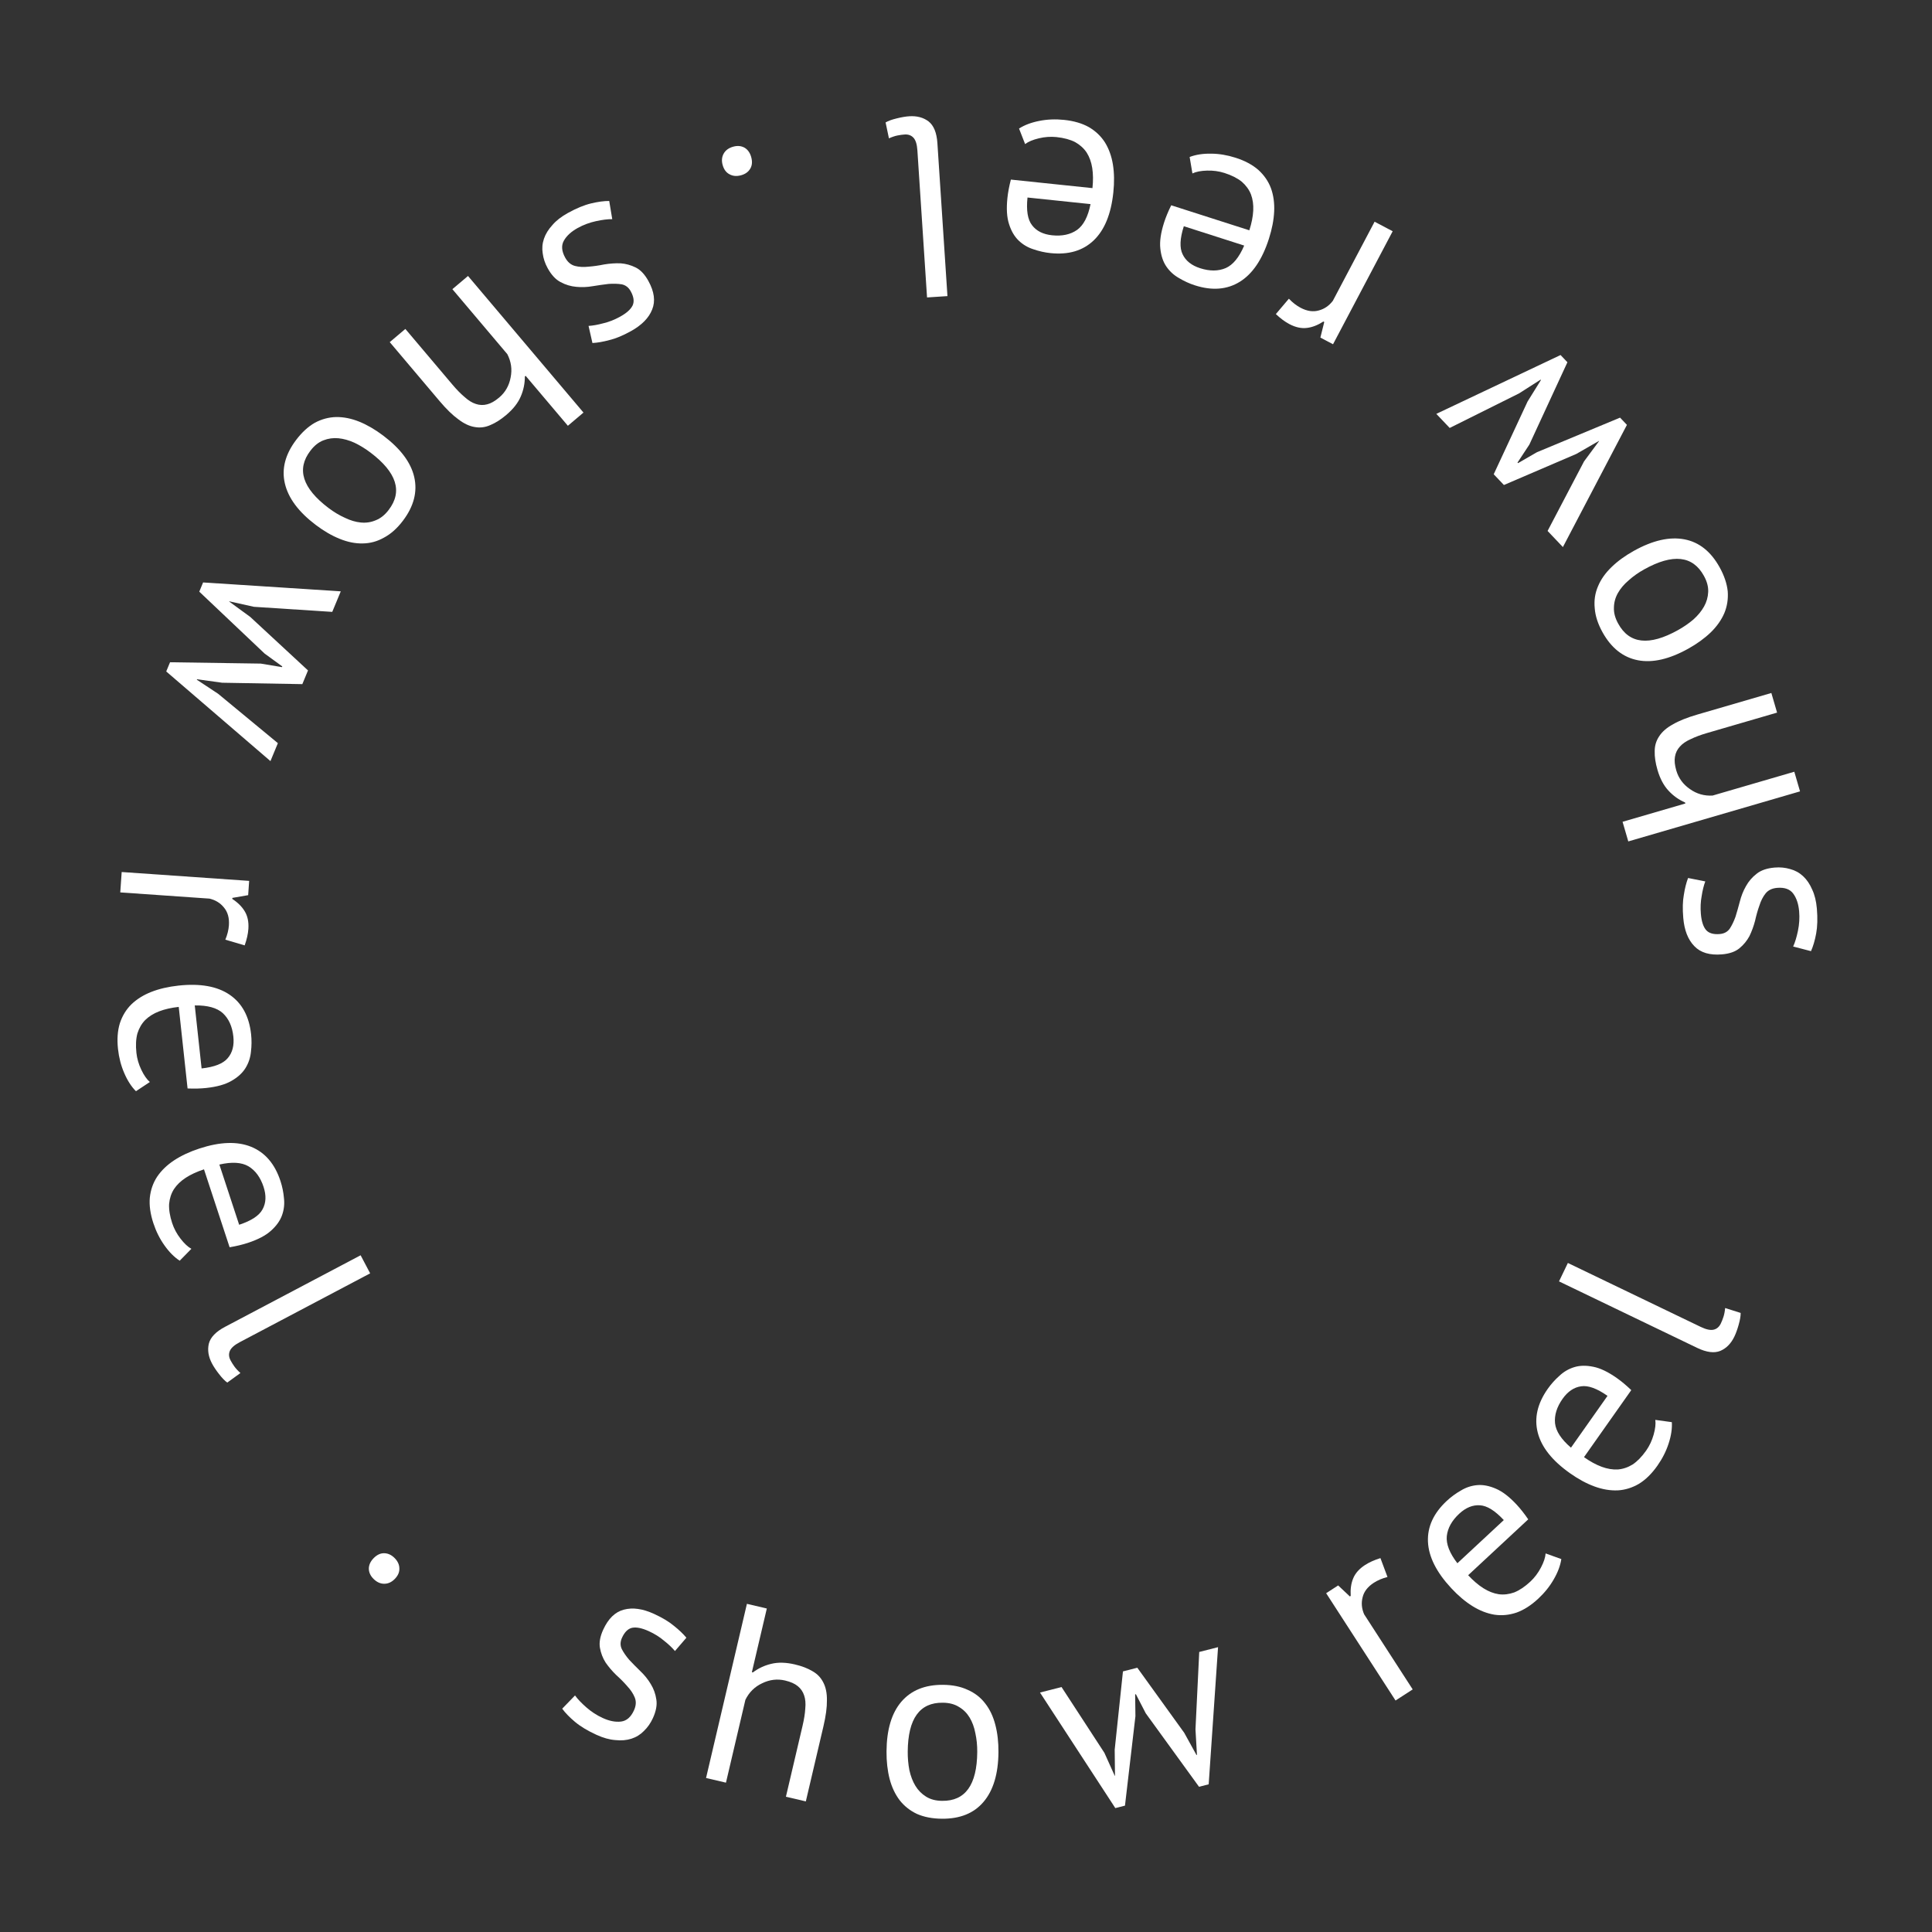 <?xml version="1.0" encoding="UTF-8"?> <svg xmlns="http://www.w3.org/2000/svg" width="189" height="189" viewBox="0 0 189 189" fill="none"><rect x="0" y="0" width="189" height="189" fill="#333333" stroke="none"/><path d="M173.851 86.856C173.352 86.899 172.975 87.082 172.718 87.404C172.461 87.727 172.26 88.121 172.116 88.585C171.953 89.033 171.812 89.531 171.691 90.076C171.552 90.606 171.369 91.107 171.141 91.578C170.895 92.034 170.57 92.43 170.163 92.765C169.757 93.101 169.188 93.3 168.458 93.362C167.262 93.464 166.361 93.197 165.755 92.563C165.133 91.93 164.77 91.008 164.667 89.795C164.59 88.899 164.61 88.144 164.725 87.532C164.822 86.905 164.96 86.358 165.138 85.891L166.822 86.225C166.672 86.622 166.553 87.101 166.467 87.66C166.363 88.204 166.337 88.784 166.389 89.398C166.451 90.129 166.622 90.658 166.901 90.985C167.178 91.296 167.624 91.426 168.238 91.373C168.67 91.337 168.998 91.158 169.221 90.838C169.429 90.519 169.613 90.136 169.776 89.687C169.92 89.223 170.062 88.726 170.201 88.195C170.339 87.649 170.538 87.147 170.801 86.689C171.061 86.216 171.412 85.809 171.851 85.471C172.274 85.134 172.859 84.933 173.606 84.87C174.138 84.825 174.644 84.874 175.124 85.017C175.603 85.143 176.025 85.375 176.388 85.712C176.751 86.049 177.047 86.484 177.277 87.017C177.521 87.531 177.674 88.154 177.737 88.884C177.817 89.831 177.794 90.644 177.668 91.324C177.542 92.004 177.373 92.579 177.162 93.048L175.418 92.594C175.601 92.194 175.758 91.679 175.888 91.049C176.019 90.419 176.057 89.788 176.003 89.157C175.943 88.443 175.751 87.866 175.43 87.425C175.108 86.984 174.581 86.794 173.851 86.856Z" fill="white"></path><path d="M173.845 69.712L167.004 71.706C166.38 71.888 165.848 72.086 165.407 72.301C164.946 72.505 164.591 72.748 164.343 73.028C164.079 73.314 163.916 73.647 163.854 74.03C163.787 74.397 163.831 74.844 163.984 75.372C164.204 76.124 164.65 76.732 165.323 77.195C165.98 77.663 166.719 77.874 167.538 77.826L175.53 75.496L176.09 77.417L159.289 82.313L158.729 80.393L164.874 78.602L164.846 78.506C164.228 78.235 163.692 77.853 163.236 77.361C162.759 76.858 162.395 76.174 162.143 75.31C161.948 74.638 161.857 74.03 161.873 73.488C161.872 72.95 162.017 72.465 162.308 72.033C162.594 71.585 163.044 71.193 163.658 70.858C164.252 70.511 165.045 70.194 166.037 69.904L173.285 67.792L173.845 69.712Z" fill="white"></path><path d="M165.157 63.457C163.308 64.486 161.668 64.864 160.238 64.591C158.786 64.312 157.631 63.401 156.772 61.857C156.318 61.042 156.063 60.258 156.007 59.507C155.929 58.75 156.036 58.033 156.327 57.356C156.603 56.687 157.045 56.059 157.653 55.473C158.247 54.895 158.974 54.366 159.833 53.888C161.682 52.859 163.333 52.484 164.786 52.763C166.215 53.036 167.36 53.944 168.219 55.487C168.672 56.303 168.938 57.09 169.017 57.847C169.072 58.598 168.962 59.308 168.686 59.977C168.395 60.654 167.952 61.281 167.359 61.86C166.75 62.446 166.017 62.978 165.157 63.457ZM164.148 61.643C164.702 61.335 165.205 60.989 165.658 60.603C166.103 60.203 166.45 59.781 166.699 59.337C166.948 58.894 167.083 58.417 167.106 57.909C167.128 57.401 166.989 56.877 166.689 56.338C165.602 54.35 163.653 54.137 160.842 55.701C160.274 56.017 159.767 56.376 159.323 56.776C158.87 57.161 158.519 57.576 158.27 58.02C158.021 58.463 157.892 58.935 157.884 59.436C157.862 59.944 158.001 60.468 158.301 61.006C159.388 62.995 161.338 63.208 164.148 61.643Z" fill="white"></path><path d="M146.124 46.395L149.435 39.282L150.744 37.176L150.709 37.139L148.606 38.483L141.818 41.865L140.509 40.487L152.663 34.731L153.334 35.438L149.61 43.495L148.452 45.252L148.503 45.306L150.352 44.239L158.484 40.856L159.156 41.563L152.892 53.517L151.394 51.94L154.962 45.134L156.427 43.156L156.41 43.138L154.203 44.408L147.123 47.446L146.124 46.395Z" fill="white"></path><path d="M126.086 29.221C126.45 29.602 126.832 29.897 127.23 30.107C127.863 30.442 128.458 30.529 129.013 30.37C129.56 30.225 130.018 29.911 130.387 29.427L134.471 21.689L136.24 22.622L130.405 33.677L129.167 33.024L129.547 31.5L129.459 31.453C128.914 31.807 128.38 32.015 127.857 32.078C127.311 32.148 126.736 32.023 126.132 31.704C125.705 31.479 125.264 31.152 124.812 30.725L126.086 29.221Z" fill="white"></path><path d="M116.378 15.357C116.976 15.128 117.676 15.02 118.477 15.032C119.263 15.038 120.06 15.171 120.87 15.431C121.775 15.72 122.514 16.115 123.09 16.614C123.66 17.129 124.072 17.725 124.328 18.402C124.579 19.095 124.685 19.856 124.647 20.683C124.609 21.512 124.438 22.402 124.133 23.354C123.482 25.386 122.534 26.788 121.289 27.562C120.043 28.335 118.579 28.453 116.897 27.914C116.357 27.741 115.838 27.504 115.339 27.204C114.835 26.921 114.422 26.543 114.1 26.073C113.778 25.602 113.582 25.014 113.51 24.308C113.434 23.619 113.556 22.774 113.876 21.774C114.044 21.25 114.277 20.686 114.576 20.082L122.218 22.53C122.442 21.832 122.569 21.19 122.599 20.605C122.629 20.019 122.554 19.488 122.374 19.01C122.19 18.549 121.892 18.138 121.482 17.779C121.051 17.431 120.487 17.145 119.788 16.922C119.249 16.749 118.678 16.671 118.078 16.689C117.477 16.706 117.001 16.799 116.65 16.966L116.378 15.357ZM117.407 26.239C118.343 26.539 119.176 26.535 119.905 26.226C120.618 25.912 121.221 25.177 121.714 24.023L115.809 22.131C115.423 23.337 115.383 24.252 115.691 24.876C115.994 25.515 116.566 25.97 117.407 26.239Z" fill="white"></path><path d="M99.688 12.575C100.227 12.229 100.89 11.98 101.676 11.827C102.447 11.673 103.254 11.64 104.1 11.729C105.045 11.827 105.85 12.062 106.515 12.433C107.178 12.821 107.704 13.32 108.093 13.931C108.48 14.557 108.739 15.28 108.872 16.098C109.004 16.916 109.018 17.823 108.914 18.817C108.693 20.939 108.051 22.506 106.99 23.518C105.93 24.53 104.521 24.944 102.763 24.76C102.2 24.701 101.643 24.576 101.093 24.385C100.542 24.21 100.061 23.925 99.649 23.53C99.238 23.135 98.925 22.6 98.711 21.924C98.495 21.265 98.442 20.413 98.551 19.369C98.608 18.822 98.721 18.222 98.89 17.569L106.871 18.403C106.947 17.673 106.94 17.019 106.85 16.44C106.76 15.861 106.578 15.356 106.305 14.925C106.029 14.511 105.654 14.17 105.18 13.903C104.687 13.65 104.075 13.486 103.346 13.409C102.782 13.351 102.208 13.391 101.624 13.531C101.04 13.671 100.593 13.859 100.283 14.095L99.688 12.575ZM102.92 23.017C103.898 23.119 104.713 22.945 105.363 22.493C105.997 22.04 106.437 21.198 106.683 19.967L100.516 19.322C100.385 20.582 100.533 21.486 100.962 22.033C101.389 22.598 102.042 22.925 102.92 23.017Z" fill="white"></path><path d="M89.744 14.704C89.706 14.122 89.579 13.712 89.363 13.476C89.147 13.24 88.856 13.133 88.49 13.158C88.274 13.172 88.042 13.204 87.795 13.253C87.547 13.303 87.27 13.396 86.961 13.534L86.634 11.977C86.891 11.826 87.258 11.694 87.735 11.579C88.195 11.465 88.6 11.396 88.949 11.374C89.697 11.325 90.326 11.492 90.836 11.876C91.347 12.277 91.635 12.984 91.702 13.999L92.685 28.967L90.689 29.098L89.744 14.704Z" fill="white"></path><path d="M73.487 15.364C73.608 15.797 73.582 16.168 73.408 16.476C73.223 16.804 72.922 17.027 72.504 17.143C72.071 17.264 71.69 17.232 71.361 17.047C71.037 16.878 70.815 16.577 70.694 16.143C70.577 15.726 70.612 15.353 70.797 15.024C70.982 14.696 71.291 14.471 71.725 14.35C72.142 14.233 72.515 14.268 72.844 14.453C73.156 14.643 73.371 14.946 73.487 15.364Z" fill="white"></path><path d="M55.291 25.206C55.532 25.643 55.853 25.914 56.252 26.017C56.652 26.12 57.093 26.143 57.576 26.087C58.052 26.052 58.563 25.98 59.111 25.868C59.652 25.779 60.184 25.742 60.706 25.759C61.223 25.797 61.717 25.934 62.189 26.168C62.661 26.403 63.074 26.841 63.428 27.483C64.008 28.534 64.131 29.465 63.799 30.277C63.474 31.103 62.779 31.81 61.714 32.398C60.926 32.833 60.229 33.122 59.623 33.266C59.01 33.432 58.455 33.529 57.956 33.557L57.575 31.883C57.999 31.858 58.484 31.771 59.03 31.622C59.57 31.496 60.11 31.284 60.65 30.986C61.292 30.632 61.706 30.261 61.891 29.873C62.062 29.493 61.999 29.033 61.701 28.493C61.492 28.114 61.196 27.887 60.812 27.813C60.437 27.754 60.011 27.741 59.535 27.775C59.052 27.832 58.541 27.905 58 27.994C57.444 28.091 56.904 28.113 56.38 28.06C55.841 28.014 55.327 27.86 54.839 27.596C54.359 27.347 53.938 26.894 53.576 26.237C53.318 25.77 53.157 25.288 53.092 24.791C53.013 24.302 53.053 23.823 53.213 23.354C53.373 22.885 53.65 22.437 54.043 22.011C54.413 21.578 54.919 21.185 55.561 20.831C56.393 20.372 57.145 20.062 57.818 19.9C58.49 19.739 59.083 19.659 59.598 19.66L59.894 21.439C59.454 21.434 58.919 21.5 58.291 21.638C57.662 21.775 57.071 21.997 56.516 22.303C55.889 22.649 55.439 23.059 55.167 23.532C54.895 24.006 54.937 24.564 55.291 25.206Z" fill="white"></path><path d="M39.654 32.178L44.254 37.619C44.673 38.115 45.071 38.521 45.447 38.836C45.821 39.175 46.186 39.401 46.543 39.514C46.911 39.639 47.282 39.653 47.657 39.554C48.02 39.466 48.411 39.244 48.831 38.889C49.429 38.384 49.803 37.729 49.953 36.926C50.114 36.135 50.006 35.375 49.63 34.646L44.255 28.288L45.783 26.997L57.08 40.361L55.553 41.652L51.421 36.765L51.345 36.829C51.347 37.504 51.217 38.149 50.952 38.766C50.685 39.406 50.209 40.016 49.521 40.597C48.987 41.049 48.468 41.378 47.966 41.584C47.475 41.803 46.973 41.868 46.46 41.777C45.934 41.698 45.394 41.446 44.838 41.021C44.28 40.619 43.668 40.024 43.001 39.235L38.127 33.469L39.654 32.178Z" fill="white"></path><path d="M37.496 42.619C39.185 43.895 40.193 45.242 40.521 46.66C40.853 48.101 40.486 49.527 39.421 50.936C38.858 51.681 38.244 52.23 37.58 52.584C36.918 52.962 36.219 53.154 35.483 53.162C34.759 53.179 34.006 53.028 33.224 52.709C32.455 52.399 31.679 51.948 30.894 51.355C29.205 50.079 28.195 48.72 27.864 47.279C27.536 45.861 27.904 44.447 28.969 43.038C29.532 42.293 30.144 41.732 30.805 41.355C31.47 41 32.164 40.815 32.888 40.797C33.624 40.79 34.377 40.941 35.146 41.25C35.928 41.57 36.711 42.026 37.496 42.619ZM36.245 44.274C35.74 43.893 35.219 43.572 34.683 43.314C34.138 43.068 33.611 42.922 33.105 42.873C32.599 42.825 32.108 42.893 31.634 43.078C31.16 43.263 30.737 43.601 30.366 44.093C28.986 45.891 29.579 47.76 32.145 49.7C32.664 50.091 33.196 50.41 33.742 50.655C34.277 50.914 34.798 51.068 35.305 51.116C35.812 51.165 36.295 51.091 36.756 50.896C37.23 50.711 37.653 50.373 38.025 49.881C39.404 48.083 38.811 46.214 36.245 44.274Z" fill="white"></path><path d="M29.576 66.926L21.732 66.789L19.275 66.448L19.256 66.494L21.338 67.87L27.184 72.7L26.457 74.456L16.262 65.687L16.635 64.786L25.51 64.917L27.586 65.263L27.615 65.193L25.889 63.938L19.495 57.88L19.868 56.979L33.336 57.849L32.503 59.858L24.835 59.361L22.432 58.826L22.422 58.849L24.479 60.35L30.131 65.586L29.576 66.926Z" fill="white"></path><path d="M22.044 91.925C22.245 91.438 22.361 90.97 22.393 90.521C22.442 89.806 22.282 89.227 21.912 88.784C21.558 88.341 21.086 88.049 20.494 87.908L11.765 87.301L11.904 85.306L24.374 86.173L24.277 87.57L22.73 87.838L22.723 87.938C23.266 88.293 23.672 88.697 23.941 89.15C24.226 89.621 24.345 90.197 24.297 90.879C24.264 91.361 24.143 91.896 23.935 92.483L22.044 91.925Z" fill="white"></path><path d="M13.299 106.75C12.847 106.296 12.464 105.701 12.15 104.964C11.837 104.243 11.635 103.461 11.543 102.616C11.441 101.671 11.501 100.835 11.724 100.106C11.963 99.376 12.34 98.757 12.855 98.249C13.387 97.739 14.039 97.333 14.81 97.031C15.582 96.729 16.466 96.525 17.46 96.417C19.581 96.187 21.247 96.484 22.46 97.308C23.672 98.133 24.374 99.423 24.564 101.179C24.625 101.743 24.62 102.313 24.549 102.891C24.494 103.467 24.316 103.997 24.017 104.483C23.717 104.968 23.26 105.386 22.644 105.738C22.045 106.088 21.223 106.319 20.18 106.432C19.633 106.492 19.023 106.507 18.349 106.48L17.485 98.501C16.755 98.581 16.117 98.725 15.57 98.935C15.023 99.145 14.568 99.43 14.204 99.787C13.857 100.144 13.603 100.582 13.441 101.102C13.298 101.637 13.266 102.27 13.345 102.999C13.406 103.562 13.566 104.115 13.826 104.656C14.086 105.198 14.364 105.596 14.659 105.849L13.299 106.75ZM22.827 101.393C22.721 100.415 22.379 99.656 21.801 99.115C21.224 98.591 20.308 98.338 19.053 98.357L19.721 104.521C20.98 104.384 21.832 104.049 22.277 103.514C22.739 102.978 22.922 102.271 22.827 101.393Z" fill="white"></path><path d="M17.579 123.331C17.043 122.981 16.544 122.478 16.083 121.823C15.627 121.183 15.267 120.46 15.001 119.652C14.705 118.75 14.589 117.919 14.656 117.16C14.738 116.396 14.978 115.712 15.376 115.108C15.79 114.498 16.343 113.966 17.035 113.51C17.727 113.054 18.548 112.67 19.498 112.358C21.525 111.692 23.217 111.636 24.575 112.189C25.932 112.743 26.887 113.859 27.438 115.538C27.615 116.076 27.729 116.635 27.779 117.215C27.845 117.79 27.782 118.346 27.59 118.882C27.398 119.419 27.038 119.924 26.509 120.396C25.996 120.863 25.24 121.26 24.243 121.588C23.72 121.76 23.127 121.902 22.462 122.015L19.956 114.392C19.26 114.621 18.666 114.895 18.174 115.214C17.683 115.534 17.296 115.906 17.015 116.332C16.75 116.753 16.592 117.234 16.543 117.777C16.514 118.33 16.614 118.955 16.843 119.652C17.02 120.19 17.292 120.697 17.659 121.173C18.026 121.649 18.381 121.98 18.722 122.166L17.579 123.331ZM25.784 116.108C25.477 115.174 24.984 114.502 24.306 114.094C23.633 113.701 22.684 113.644 21.46 113.924L23.396 119.814C24.6 119.418 25.363 118.913 25.688 118.297C26.027 117.677 26.059 116.947 25.784 116.108Z" fill="white"></path><path d="M23.454 131.3C22.938 131.572 22.616 131.855 22.488 132.149C22.361 132.443 22.382 132.751 22.553 133.076C22.655 133.267 22.778 133.466 22.924 133.671C23.071 133.877 23.269 134.093 23.52 134.318L22.232 135.252C21.99 135.079 21.719 134.798 21.42 134.409C21.128 134.035 20.901 133.694 20.738 133.384C20.387 132.721 20.284 132.078 20.427 131.456C20.584 130.826 21.113 130.274 22.012 129.8L35.278 122.798L36.211 124.567L23.454 131.3Z" fill="white"></path><path d="M36.543 152.438C36.857 152.115 37.19 151.951 37.544 151.946C37.921 151.941 38.265 152.089 38.576 152.391C38.899 152.705 39.063 153.05 39.068 153.427C39.085 153.792 38.937 154.136 38.623 154.459C38.322 154.77 37.982 154.928 37.605 154.933C37.228 154.939 36.878 154.785 36.555 154.471C36.244 154.169 36.086 153.83 36.081 153.453C36.087 153.087 36.241 152.749 36.543 152.438Z" fill="white"></path><path d="M62.017 167.321C62.226 166.867 62.252 166.448 62.098 166.065C61.943 165.683 61.7 165.314 61.367 164.96C61.057 164.598 60.694 164.23 60.278 163.856C59.885 163.474 59.54 163.068 59.242 162.638C58.966 162.2 58.782 161.721 58.69 161.202C58.598 160.683 58.705 160.09 59.01 159.424C59.511 158.333 60.186 157.68 61.036 157.465C61.894 157.235 62.875 157.373 63.981 157.88C64.799 158.256 65.446 158.644 65.922 159.046C66.42 159.439 66.829 159.828 67.147 160.212L66.028 161.514C65.756 161.188 65.397 160.849 64.953 160.499C64.531 160.14 64.04 159.832 63.479 159.575C62.812 159.27 62.268 159.157 61.846 159.239C61.438 159.327 61.106 159.652 60.849 160.212C60.669 160.606 60.662 160.979 60.831 161.331C61.006 161.668 61.249 162.018 61.56 162.381C61.892 162.735 62.255 163.103 62.649 163.485C63.057 163.874 63.396 164.295 63.664 164.748C63.948 165.209 64.129 165.714 64.208 166.263C64.293 166.797 64.179 167.405 63.866 168.087C63.644 168.571 63.352 168.988 62.991 169.335C62.645 169.69 62.236 169.942 61.764 170.093C61.291 170.243 60.767 170.287 60.191 170.224C59.623 170.183 59.005 170.01 58.339 169.705C57.475 169.309 56.779 168.888 56.249 168.444C55.719 167.999 55.302 167.57 54.998 167.155L56.252 165.86C56.51 166.216 56.881 166.607 57.365 167.03C57.849 167.454 58.379 167.798 58.955 168.062C59.606 168.361 60.203 168.478 60.745 168.415C61.288 168.352 61.712 167.988 62.017 167.321Z" fill="white"></path><path d="M76.883 175.767L78.511 168.83C78.659 168.198 78.748 167.636 78.777 167.147C78.827 166.645 78.79 166.217 78.668 165.863C78.549 165.493 78.338 165.186 78.036 164.944C77.749 164.706 77.338 164.524 76.803 164.398C76.04 164.219 75.292 164.309 74.557 164.667C73.826 165.009 73.28 165.549 72.919 166.286L71.018 174.391L69.07 173.934L73.068 156.897L75.015 157.354L73.553 163.584L73.65 163.607C74.19 163.203 74.787 162.924 75.439 162.769C76.112 162.601 76.886 162.62 77.763 162.826C78.444 162.986 79.017 163.206 79.482 163.486C79.951 163.75 80.302 164.115 80.535 164.58C80.784 165.05 80.904 165.634 80.894 166.334C80.904 167.021 80.791 167.867 80.555 168.873L78.831 176.224L76.883 175.767Z" fill="white"></path><path d="M86.725 171.327C86.741 169.211 87.22 167.598 88.162 166.488C89.121 165.362 90.484 164.806 92.25 164.82C93.184 164.827 93.991 164.991 94.672 165.313C95.369 165.619 95.941 166.065 96.386 166.652C96.832 167.222 97.16 167.916 97.37 168.734C97.581 169.536 97.682 170.428 97.675 171.412C97.658 173.528 97.171 175.15 96.212 176.276C95.27 177.385 93.916 177.933 92.149 177.919C91.216 177.912 90.4 177.756 89.703 177.45C89.022 177.128 88.459 176.682 88.013 176.112C87.567 175.525 87.24 174.831 87.029 174.03C86.819 173.211 86.717 172.311 86.725 171.327ZM88.8 171.343C88.795 171.977 88.849 172.585 88.961 173.17C89.09 173.754 89.286 174.264 89.549 174.699C89.812 175.134 90.16 175.487 90.591 175.757C91.022 176.027 91.546 176.165 92.163 176.169C94.429 176.203 95.575 174.612 95.6 171.396C95.605 170.746 95.543 170.129 95.414 169.544C95.302 168.96 95.114 168.45 94.851 168.015C94.587 167.579 94.24 167.235 93.809 166.982C93.377 166.712 92.853 166.574 92.237 166.57C89.97 166.535 88.825 168.127 88.8 171.343Z" fill="white"></path><path d="M111.259 163.148L115.847 169.512L117.046 171.684L117.094 171.671L116.949 169.18L117.316 161.605L119.157 161.136L118.241 174.552L117.296 174.793L112.086 167.607L111.119 165.738L111.047 165.756L111.074 167.89L110.052 176.639L109.107 176.879L101.738 165.574L103.846 165.037L108.04 171.475L109.051 173.72L109.075 173.714L109.046 171.168L109.854 163.506L111.259 163.148Z" fill="white"></path><path d="M135.732 154.27C135.221 154.402 134.777 154.59 134.399 154.834C133.798 155.223 133.43 155.699 133.298 156.261C133.156 156.809 133.206 157.362 133.448 157.92L138.199 165.268L136.52 166.354L129.732 155.857L130.908 155.097L132.051 156.174L132.135 156.12C132.093 155.472 132.172 154.905 132.373 154.417C132.579 153.907 132.969 153.466 133.543 153.095C133.949 152.833 134.449 152.609 135.043 152.423L135.732 154.27Z" fill="white"></path><path d="M152.738 152.518C152.645 153.151 152.396 153.814 151.994 154.507C151.604 155.189 151.097 155.819 150.475 156.398C149.779 157.045 149.073 157.496 148.356 157.753C147.627 157.998 146.906 158.066 146.19 157.958C145.463 157.837 144.748 157.557 144.045 157.119C143.341 156.681 142.649 156.095 141.968 155.363C140.516 153.801 139.757 152.287 139.692 150.823C139.628 149.358 140.242 148.024 141.536 146.821C141.951 146.435 142.411 146.098 142.917 145.81C143.411 145.51 143.943 145.334 144.51 145.284C145.078 145.234 145.687 145.351 146.337 145.634C146.976 145.905 147.653 146.424 148.368 147.193C148.743 147.596 149.12 148.076 149.501 148.632L143.624 154.097C144.123 154.634 144.621 155.059 145.117 155.371C145.612 155.684 146.112 155.879 146.617 155.957C147.11 156.022 147.613 155.963 148.127 155.782C148.641 155.576 149.167 155.224 149.704 154.725C150.119 154.339 150.466 153.88 150.745 153.347C151.024 152.815 151.176 152.355 151.202 151.966L152.738 152.518ZM142.746 148.086C142.026 148.755 141.622 149.484 141.534 150.271C141.459 151.046 141.804 151.931 142.57 152.926L147.11 148.704C146.248 147.777 145.469 147.294 144.775 147.257C144.069 147.208 143.393 147.484 142.746 148.086Z" fill="white"></path><path d="M163.549 139.124C163.588 139.764 163.482 140.464 163.231 141.225C162.989 141.972 162.623 142.693 162.133 143.388C161.586 144.164 160.988 144.752 160.339 145.151C159.677 145.54 158.985 145.756 158.262 145.797C157.526 145.828 156.769 145.702 155.99 145.418C155.211 145.134 154.414 144.704 153.596 144.127C151.853 142.898 150.799 141.573 150.434 140.153C150.069 138.733 150.396 137.301 151.414 135.858C151.74 135.395 152.121 134.97 152.557 134.584C152.979 134.188 153.463 133.907 154.008 133.741C154.553 133.575 155.173 133.563 155.868 133.707C156.549 133.84 157.318 134.209 158.176 134.815C158.626 135.132 159.094 135.523 159.581 135.989L154.956 142.547C155.555 142.97 156.129 143.283 156.679 143.487C157.228 143.691 157.758 143.779 158.267 143.751C158.763 143.713 159.244 143.552 159.709 143.268C160.17 142.961 160.612 142.508 161.035 141.909C161.361 141.446 161.606 140.925 161.769 140.347C161.933 139.769 161.987 139.287 161.932 138.902L163.549 139.124ZM152.858 136.846C152.292 137.649 152.046 138.445 152.123 139.233C152.209 140.008 152.729 140.803 153.683 141.619L157.257 136.552C156.221 135.822 155.36 135.51 154.673 135.617C153.972 135.714 153.367 136.124 152.858 136.846Z" fill="white"></path><path d="M166.377 129.806C166.903 130.059 167.322 130.15 167.634 130.078C167.946 130.006 168.181 129.805 168.34 129.475C168.434 129.28 168.521 129.062 168.599 128.822C168.677 128.583 168.733 128.295 168.765 127.959L170.282 128.439C170.286 128.737 170.221 129.122 170.087 129.594C169.959 130.05 169.82 130.436 169.668 130.752C169.343 131.428 168.888 131.893 168.302 132.148C167.702 132.395 166.944 132.299 166.028 131.858L152.512 125.353L153.379 123.551L166.377 129.806Z" fill="white"></path></svg> 